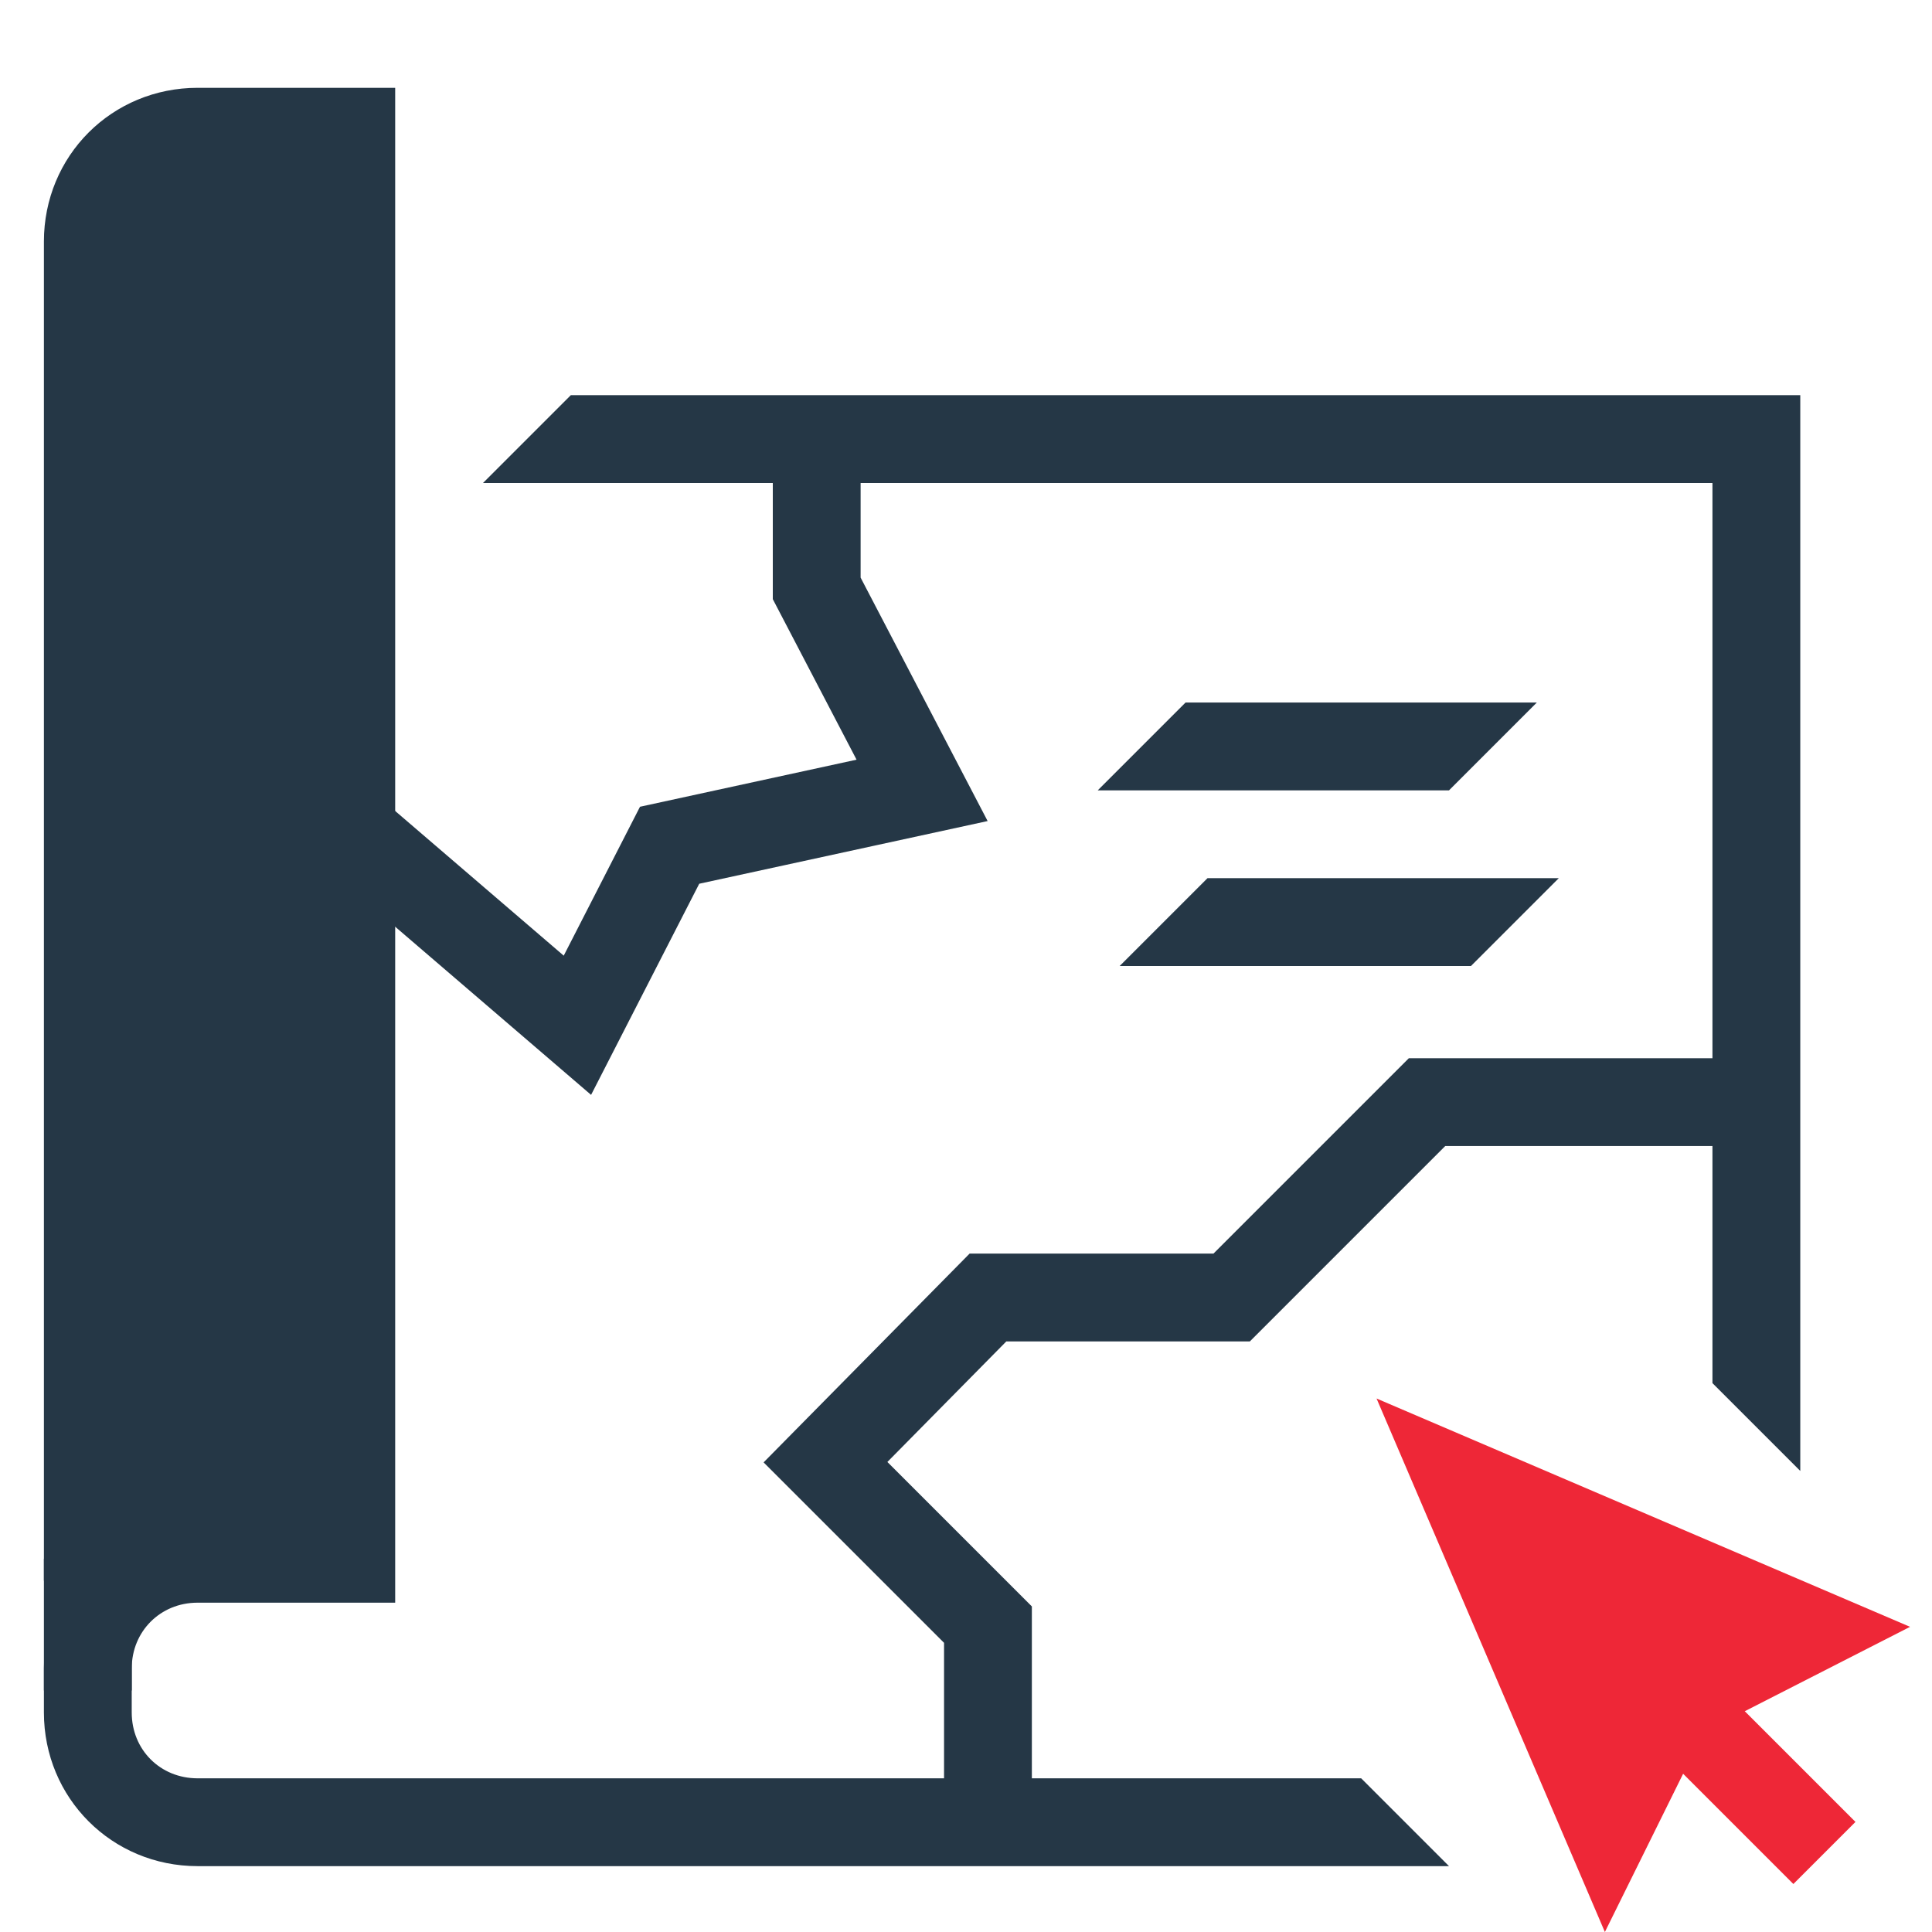 <svg width="88" height="88" viewBox="0 0 88 88" fill="none" xmlns="http://www.w3.org/2000/svg">
<path d="M4 72V11C4 8.2 6.2 6 9 6H16V71H9C6.2 71 4 73.2 4 76V77" stroke="#253746" stroke-width="4" stroke-miterlimit="10"/>
<path d="M66 85H9C5.1 85 2 81.9 2 78V71H6V78C6 79.7 7.3 81 9 81H62L66 85Z" fill="#253746"/>
<path d="M82 67L78 63V22H22L26 18H82V67Z" fill="#253746"/>
<path d="M17 7H5V70H17V7Z" fill="#253746"/>
<path d="M79.3 50.2H65L56.1 59.1H45L37.6 66.6L45 74V82.2" stroke="#253746" stroke-width="4" stroke-miterlimit="10"/>
<path d="M15 37L26.3 46.7L30.5 38.5L42 36L37.2 26.8V19.8" stroke="#253746" stroke-width="4" stroke-miterlimit="10"/>
<path d="M62.7 63.7L73.1 88L77.6 78.9L87 74.1L62.7 63.7Z" fill="#EE2737"/>
<path d="M74.1 75.4L83.1 84.4" stroke="#EE2737" stroke-width="4" stroke-miterlimit="10"/>
<path d="M66 36H50L54 32H70L66 36Z" fill="#253746"/>
<path d="M67 44H51L55 40H71L67 44Z" fill="#253746"/>
</svg>
